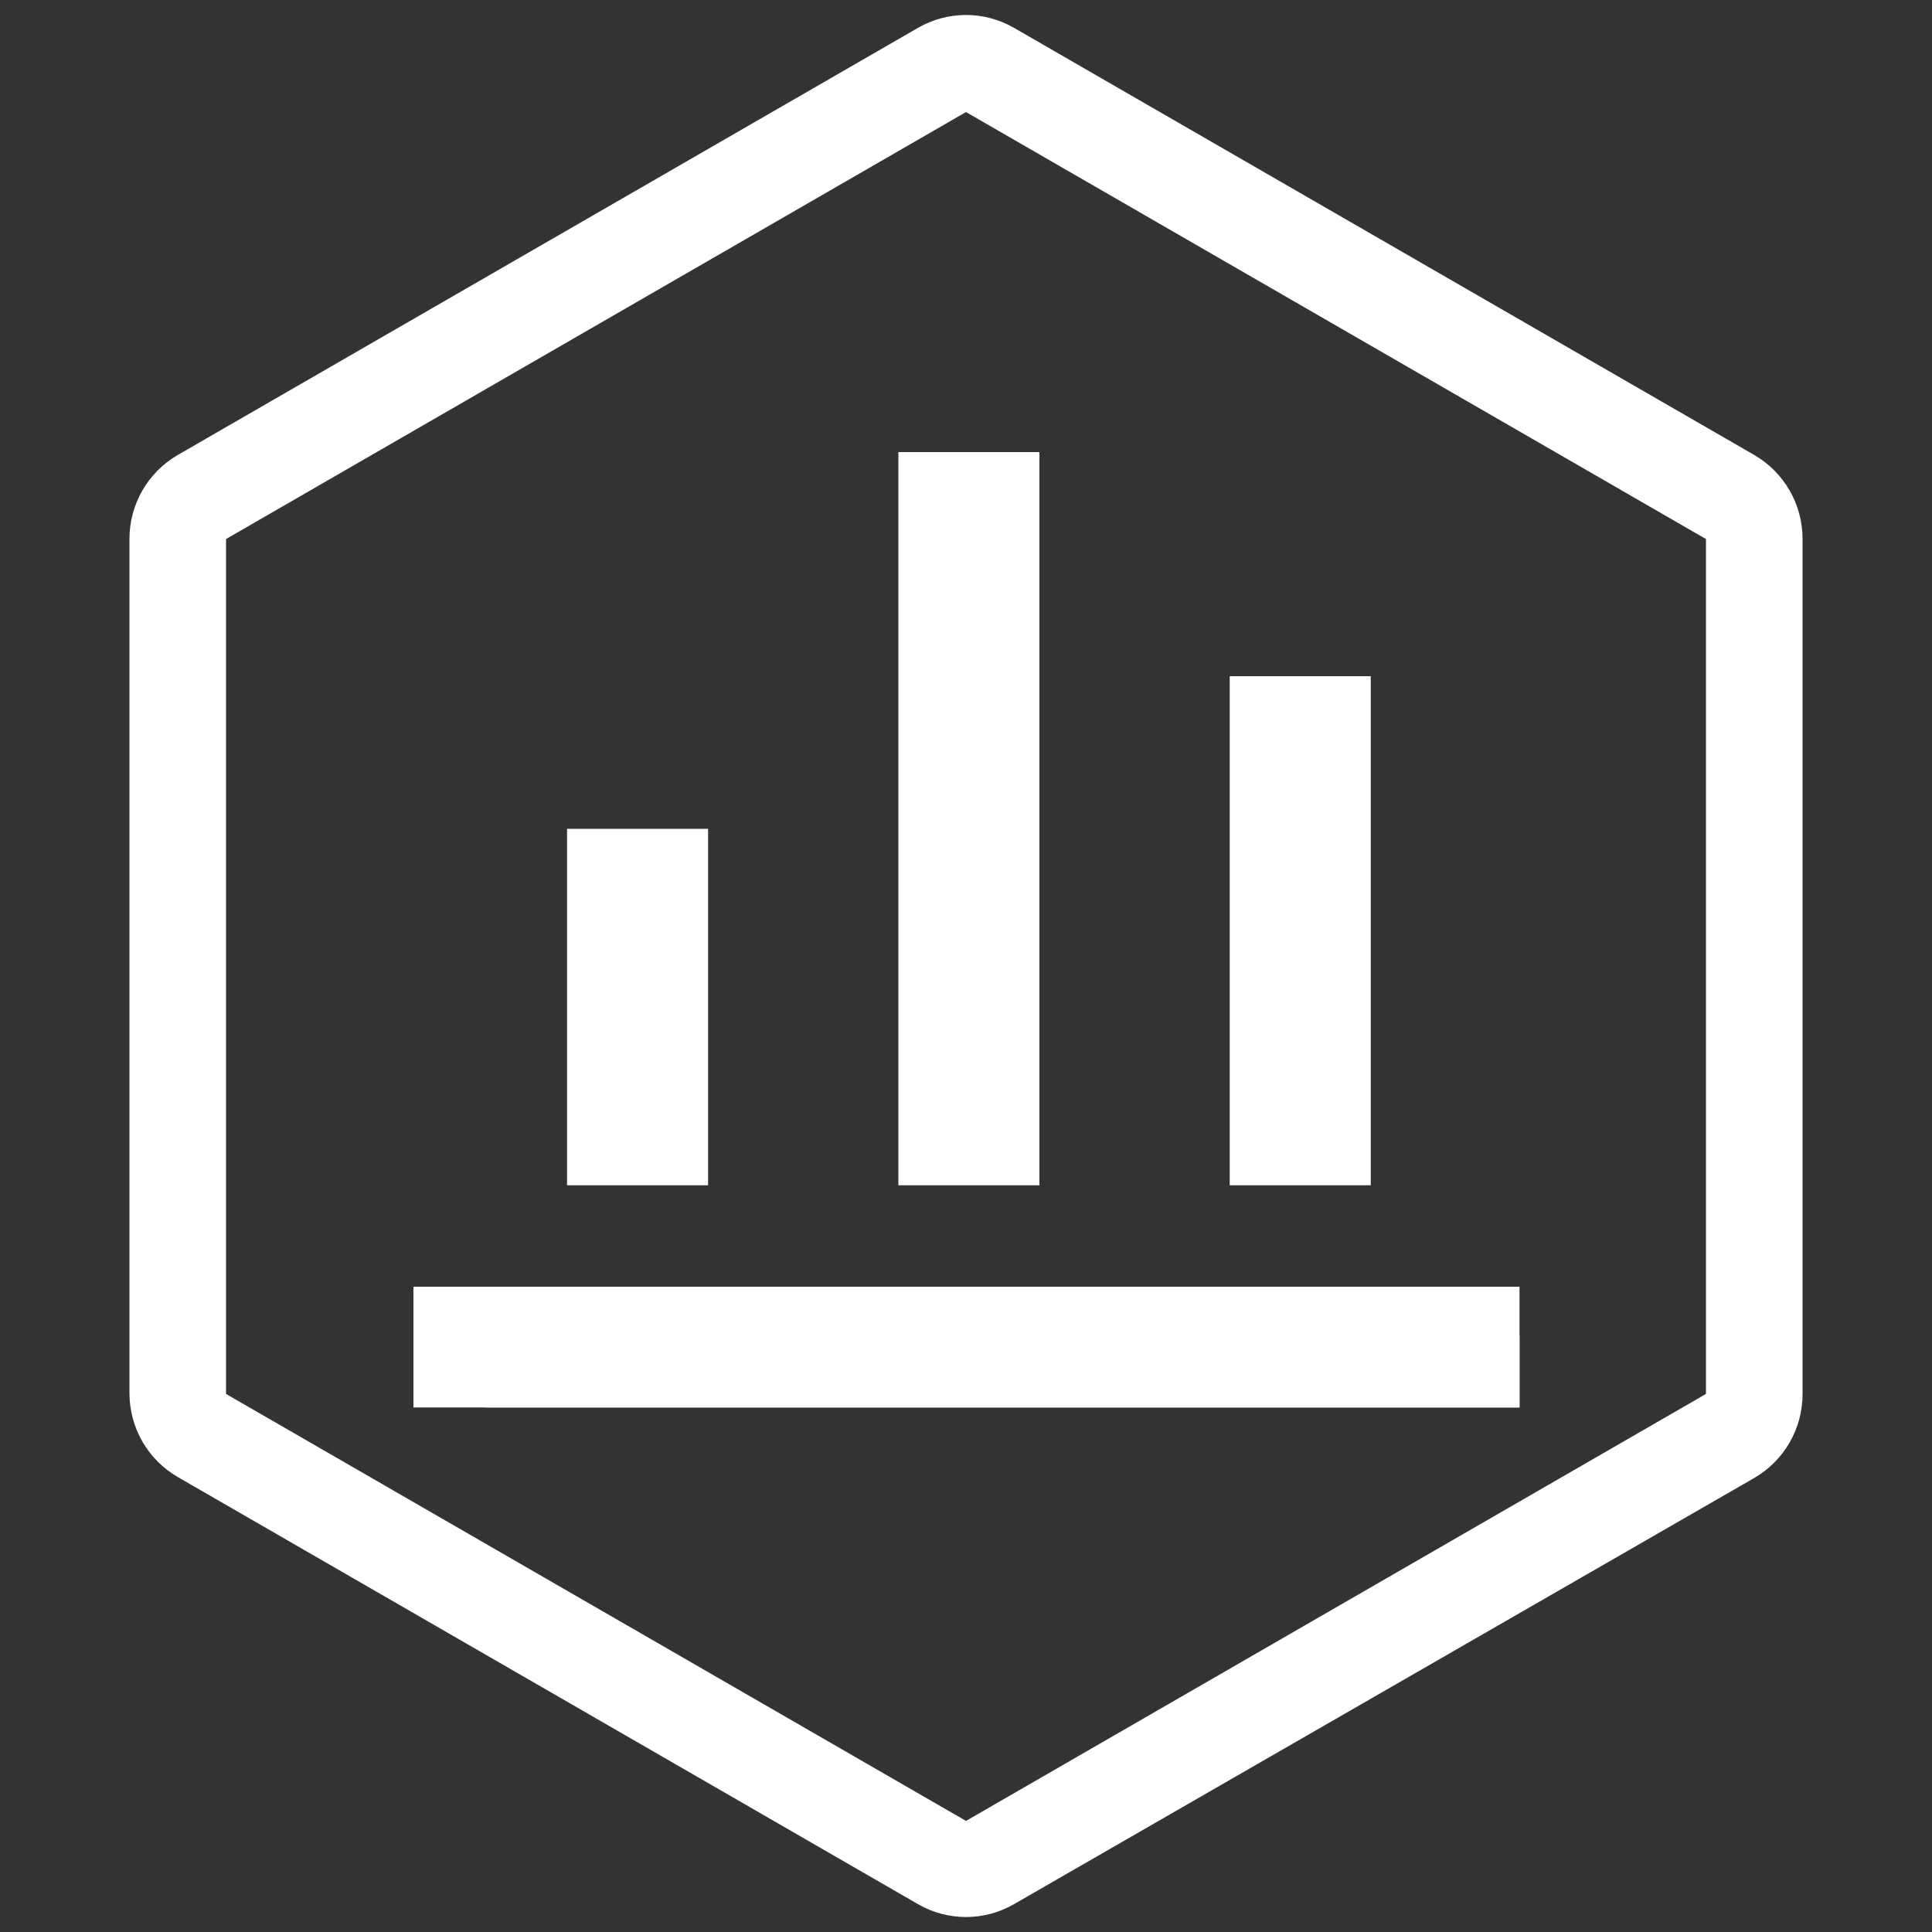 <?xml version="1.0" standalone="no"?><!DOCTYPE svg PUBLIC "-//W3C//DTD SVG 1.1//EN" "http://www.w3.org/Graphics/SVG/1.1/DTD/svg11.dtd"><svg t="1761638267241" class="icon" viewBox="0 0 1024 1024" version="1.1" xmlns="http://www.w3.org/2000/svg" p-id="3359" xmlns:xlink="http://www.w3.org/1999/xlink" width="200" height="200"><rect x="0" y="0" width="1024" height="1024" fill="#333333" stroke="none"/><path d="M512 59.392L119.808 285.696v453.12l392.192 226.304 392.192-226.304V285.696L512 59.392z m25.6-44.544l392.192 226.304c15.872 9.216 25.6 26.112 25.6 44.544v453.12c0 18.432-9.728 35.328-25.6 44.544L537.6 1009.152c-15.872 9.216-35.328 9.216-51.2 0l-392.192-226.304c-15.872-9.216-25.6-26.112-25.6-44.544V285.696c0-18.432 9.728-35.328 25.6-44.544L486.4 14.848c15.872-9.216 35.328-9.216 51.2 0z" p-id="3360" fill="#ffffff"></path><path d="M219.136 681.984h586.24v64H219.136v-64zM476.16 239.616h74.752v388.608H476.16V239.616zM300.544 439.296h74.752v188.928H300.544V439.296zM651.776 358.4h74.752v269.824h-74.752V358.4z" p-id="3361" fill="#ffffff"></path><path d="M257.536 708.096h547.84v37.888h-547.84v-37.888z" p-id="3362" fill="#ffffff"></path></svg>